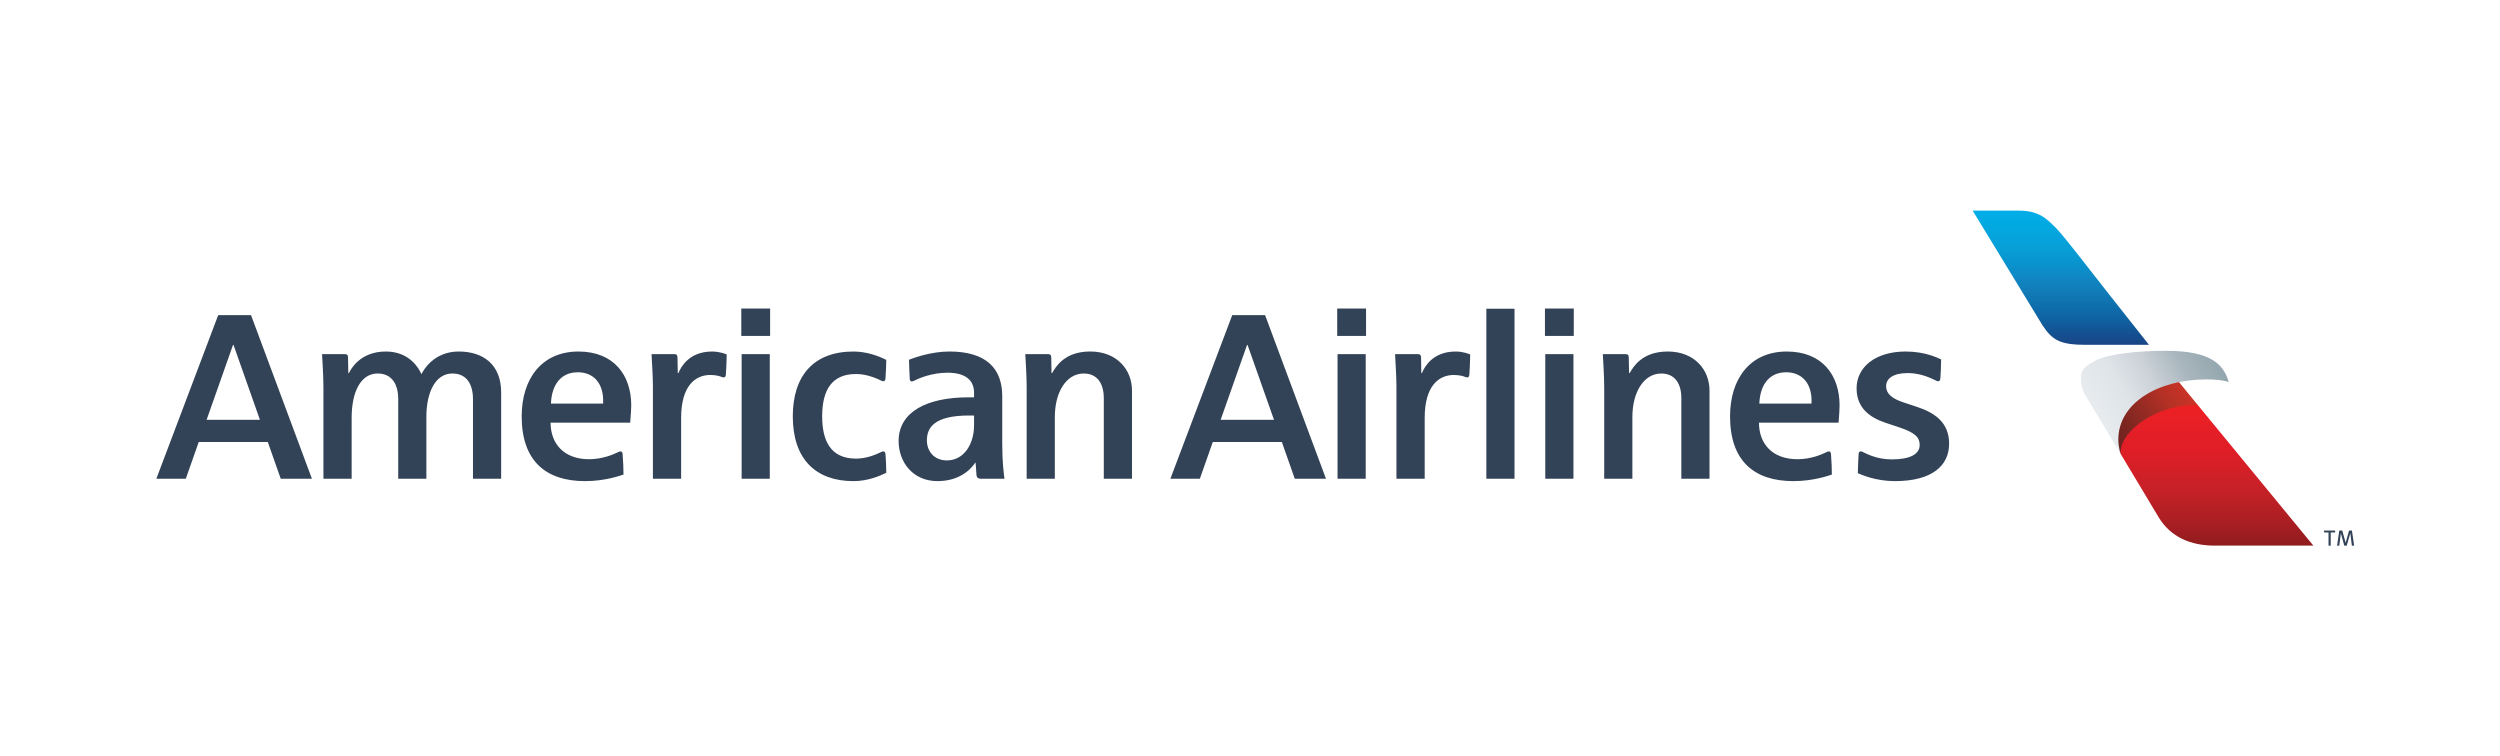 <svg width="238" height="72" viewBox="0 0 238 72" fill="none" xmlns="http://www.w3.org/2000/svg">
<mask id="mask0_635_3253" style="mask-type:luminance" maskUnits="userSpaceOnUse" x="1" y="0" width="236" height="72">
<path d="M236.772 0H1.136V72H236.772V0Z" fill="white"/>
</mask>
<g mask="url(#mask0_635_3253)">
<mask id="mask1_635_3253" style="mask-type:luminance" maskUnits="userSpaceOnUse" x="-17" y="-55" width="273" height="182">
<path d="M255.5 -55H-16.5V127H255.5V-55Z" fill="white"/>
</mask>
<g mask="url(#mask1_635_3253)">
<path d="M201.885 43.208L205.533 49.293C206.664 51.116 208.527 51.944 210.849 51.944H220.234L209.246 38.58L207.688 37.689L203.574 39.036L201.49 42.064L201.885 43.208Z" fill="url(#paint0_linear_635_3253)"/>
<path d="M209.247 38.58L206.953 35.789L200.89 39.062L201.533 42.366L201.885 43.209C201.748 40.97 205.578 38.37 209.247 38.58Z" fill="url(#paint1_linear_635_3253)"/>
<path d="M201.885 43.208L198.605 37.765C198.21 37.148 198.102 36.607 198.102 35.978C198.102 35.285 198.396 34.906 199.526 34.304C200.841 33.672 203.49 33.397 206.221 33.397C210.658 33.397 211.722 34.827 212.175 36.369C212.175 36.369 211.548 36.119 210.075 36.119C205.4 36.119 201.664 38.396 201.664 41.845C201.664 42.568 201.885 43.208 201.885 43.208Z" fill="url(#paint2_linear_635_3253)"/>
<path d="M187.797 20.052H192.209C194.07 20.052 194.833 20.816 195.586 21.565C196.447 22.351 199.06 25.901 204.584 32.828H198.605C196.161 32.828 195.388 32.41 194.442 30.963L187.797 20.052Z" fill="url(#paint3_linear_635_3253)"/>
<path d="M222.983 50.506L223.303 51.657H223.309L223.633 50.506H223.905L224.115 51.948H223.898L223.749 50.771H223.744L223.409 51.948H223.176L222.851 50.776H222.847L222.698 51.948H222.491L222.7 50.506H222.983ZM222.307 50.506V50.691H221.884V51.948H221.675V50.691H221.252V50.506H222.307Z" fill="#334357"/>
<mask id="mask2_635_3253" style="mask-type:luminance" maskUnits="userSpaceOnUse" x="11" y="15" width="216" height="39">
<path d="M11.03 53.422H226.014V15.732H11.03V53.422Z" fill="white"/>
</mask>
<g mask="url(#mask2_635_3253)">
<path d="M118.768 32.839H118.718L116.207 39.963H121.284L118.768 32.839ZM123.262 45.576L122.032 42.077H115.458L114.226 45.576H111.42L117.309 29.999H120.436L126.233 45.576H123.262ZM147.079 29.375H149.824V31.979H147.079V29.375ZM147.11 33.711H149.793V45.576H147.11V33.711ZM127.302 29.374H130.048V31.979H127.302V29.374ZM127.334 33.711H130.016V45.576H127.334V33.711ZM144.182 29.389H141.499V45.576H144.182V29.389ZM135.631 39.79V45.576H132.94V36.76C132.94 35.913 132.844 34.3 132.811 33.714H134.977C135.211 33.714 135.278 33.813 135.285 34.044C135.29 34.394 135.309 35.514 135.309 35.514H135.37C135.581 35.001 136.344 33.465 138.573 33.465C139.32 33.465 139.872 33.706 139.963 33.743C139.963 34.254 139.91 35.375 139.883 35.671C139.866 35.866 139.782 35.929 139.685 35.929C139.594 35.929 139.551 35.908 139.501 35.888C139.334 35.817 138.943 35.698 138.402 35.698C136.97 35.698 135.631 36.735 135.631 39.79ZM160.063 45.576V37.914C160.063 36.451 159.398 35.559 158.15 35.559C156.499 35.559 155.403 37.322 155.403 39.7V45.576H152.72V36.86C152.72 35.901 152.633 34.503 152.588 33.714H154.744C154.987 33.714 155.057 33.814 155.059 34.033C155.066 34.287 155.087 35.514 155.087 35.514H155.148C155.472 34.956 156.298 33.464 158.771 33.464C161.321 33.464 162.746 35.213 162.746 37.178V45.576H160.063ZM167.488 38.425H172.454C172.556 36.512 171.556 35.441 170.046 35.441C168.466 35.441 167.56 36.588 167.488 38.425ZM174.108 42.971C174.257 42.971 174.3 43.102 174.312 43.236C174.358 43.742 174.402 44.887 174.394 45.178C174.108 45.27 172.665 45.803 170.728 45.803C166.965 45.803 164.701 43.849 164.701 39.642C164.701 36.031 166.631 33.465 170.101 33.465C173.508 33.465 175.128 35.751 175.128 38.59C175.128 38.924 175.092 39.488 175.033 40.237H167.454C167.454 42.263 168.74 43.717 171.117 43.717C172.427 43.717 173.468 43.246 173.882 43.045C173.964 43.005 174.012 42.971 174.108 42.971ZM180.392 45.803C183.885 45.803 185.556 44.369 185.556 42.238C185.556 40.14 184.072 39.258 182.499 38.736C182.047 38.59 181.605 38.441 181.193 38.302C180.116 37.945 179.557 37.475 179.557 36.774C179.557 36.034 180.23 35.516 181.626 35.516C182.868 35.516 183.882 36.025 184.284 36.22C184.351 36.25 184.411 36.294 184.518 36.294C184.603 36.294 184.708 36.241 184.722 36.031C184.749 35.633 184.796 34.912 184.796 34.22C184.47 34.07 183.296 33.465 181.407 33.465C178.521 33.465 176.747 34.971 176.747 36.959C176.747 38.887 178.06 39.767 179.505 40.248C179.837 40.361 180.454 40.564 180.815 40.687C182.324 41.189 182.754 41.646 182.754 42.354C182.754 43.278 181.773 43.734 180.086 43.734C178.703 43.734 177.752 43.224 177.37 43.045C177.292 43.011 177.246 42.971 177.139 42.971C176.941 42.971 176.937 43.236 176.935 43.28C176.927 43.407 176.863 44.637 176.863 45.046C177.179 45.183 178.55 45.803 180.392 45.803ZM22.232 32.839H22.182L19.67 39.963H24.744L22.232 32.839ZM26.724 45.576L25.494 42.077H18.92L17.689 45.576H14.884L20.773 29.998H23.897L29.695 45.576H26.724ZM70.571 29.374H73.315V31.978H70.571V29.374ZM70.603 33.711H73.283V45.576H70.603V33.711ZM64.843 39.79V45.576H62.157V36.76C62.157 35.912 62.06 34.299 62.025 33.711H64.193C64.427 33.711 64.496 33.813 64.497 34.043C64.504 34.392 64.525 35.514 64.525 35.514H64.585C64.798 35.001 65.559 33.465 67.789 33.465C68.533 33.465 69.09 33.705 69.182 33.742C69.182 34.253 69.126 35.374 69.101 35.671C69.083 35.864 68.997 35.927 68.902 35.927C68.811 35.927 68.766 35.908 68.716 35.888C68.547 35.816 68.158 35.697 67.621 35.697C66.188 35.697 64.843 36.735 64.843 39.79ZM45.027 45.576V37.985C45.027 36.617 44.451 35.557 43.06 35.557C41.494 35.557 40.591 37.277 40.591 39.686V45.576H37.91V37.961C37.91 36.718 37.393 35.557 35.954 35.557C34.365 35.557 33.477 37.273 33.477 39.771V45.576H30.79V36.935C30.79 35.819 30.691 34.24 30.659 33.711H32.807C33.049 33.711 33.129 33.791 33.133 34.043C33.139 34.358 33.158 35.514 33.158 35.514H33.219C33.383 35.175 34.266 33.464 36.73 33.464C39.025 33.464 39.904 35.117 40.121 35.626C40.333 35.178 41.352 33.464 43.664 33.464C46.069 33.464 47.71 34.759 47.71 37.362V45.576H45.027ZM52.449 38.422H57.416C57.518 36.514 56.521 35.44 55.008 35.44C53.428 35.44 52.524 36.588 52.449 38.422ZM59.072 42.971C59.219 42.971 59.264 43.102 59.275 43.236C59.321 43.742 59.365 44.888 59.358 45.178C59.072 45.27 57.63 45.803 55.692 45.803C51.928 45.803 49.664 43.846 49.664 39.64C49.664 36.033 51.593 33.465 55.067 33.465C58.47 33.465 60.094 35.75 60.094 38.59C60.094 38.924 60.056 39.488 59.996 40.235H52.417C52.417 42.263 53.705 43.717 56.078 43.717C57.389 43.717 58.432 43.246 58.845 43.043C58.927 43.003 58.974 42.971 59.072 42.971ZM92.73 39.556H92.274C88.903 39.556 88.24 40.733 88.24 41.928C88.24 42.905 88.882 43.83 90.142 43.83C91.816 43.83 92.73 42.208 92.73 40.5V39.556ZM93.377 45.576C93.161 45.576 92.981 45.504 92.957 45.189C92.931 44.802 92.878 44.053 92.878 44.053H92.842C92.683 44.271 91.705 45.803 89.249 45.803C86.897 45.803 85.548 43.983 85.548 41.986C85.548 39.217 88.227 37.825 92.201 37.825H92.73V37.39C92.73 36.148 91.85 35.482 90.204 35.482C88.723 35.482 87.493 36.004 87.015 36.248C86.983 36.263 86.896 36.314 86.816 36.314C86.689 36.314 86.618 36.235 86.61 36.095C86.589 35.649 86.543 34.791 86.536 34.247C87.021 34.062 88.626 33.464 90.393 33.464C93.906 33.464 95.414 35.1 95.414 37.713V42.34C95.414 44.027 95.57 45.131 95.626 45.576H93.377ZM84.103 42.971C84.174 42.971 84.273 43.018 84.297 43.226C84.349 43.791 84.37 44.716 84.372 45.006C83.836 45.272 82.675 45.803 81.25 45.803C77.669 45.803 75.473 43.717 75.473 39.635C75.473 35.811 77.426 33.465 81.25 33.465C82.518 33.465 83.686 33.908 84.372 34.262C84.372 34.685 84.331 35.642 84.297 36.044C84.281 36.212 84.199 36.294 84.103 36.294C83.996 36.294 83.96 36.266 83.896 36.237C83.032 35.812 82.22 35.607 81.489 35.607C79.209 35.607 78.271 37.105 78.271 39.635C78.271 41.891 79.021 43.66 81.489 43.66C82.431 43.66 83.291 43.322 83.823 43.065C83.967 42.998 83.991 42.971 84.103 42.971ZM105.081 45.576V37.914C105.081 36.45 104.415 35.558 103.169 35.558C101.518 35.558 100.42 37.319 100.42 39.7V45.576H97.738V36.86C97.738 35.901 97.651 34.503 97.609 33.711H99.761C100.007 33.711 100.077 33.814 100.079 34.033C100.084 34.285 100.104 35.514 100.104 35.514H100.163C100.49 34.955 101.315 33.462 103.789 33.462C106.342 33.462 107.767 35.213 107.767 37.175V45.576H105.081Z" fill="#334357"/>
</g>
</g>
</g>
<defs>
<linearGradient id="paint0_linear_635_3253" x1="201.482" y1="38.697" x2="201.482" y2="51.91" gradientUnits="userSpaceOnUse">
<stop stop-color="#EB2023"/>
<stop offset="0.096" stop-color="#E92026"/>
<stop offset="0.204" stop-color="#E31E27"/>
<stop offset="0.299" stop-color="#E01E26"/>
<stop offset="0.404" stop-color="#D81F27"/>
<stop offset="0.5" stop-color="#CF2027"/>
<stop offset="0.6" stop-color="#C62127"/>
<stop offset="0.7" stop-color="#B92025"/>
<stop offset="0.8" stop-color="#AE1F23"/>
<stop offset="0.9" stop-color="#A01D22"/>
<stop offset="1" stop-color="#901C1C"/>
</linearGradient>
<linearGradient id="paint1_linear_635_3253" x1="201.847" y1="43.187" x2="209.178" y2="38.509" gradientUnits="userSpaceOnUse">
<stop stop-color="#6C221F"/>
<stop offset="0.249" stop-color="#7F2620"/>
<stop offset="0.498" stop-color="#982B24"/>
<stop offset="0.749" stop-color="#B53125"/>
<stop offset="1" stop-color="#CB3327"/>
</linearGradient>
<linearGradient id="paint2_linear_635_3253" x1="201.273" y1="41.92" x2="212.009" y2="35.731" gradientUnits="userSpaceOnUse">
<stop stop-color="#E7EBEE"/>
<stop offset="0.249" stop-color="#DFE4E8"/>
<stop offset="0.498" stop-color="#CAD1D7"/>
<stop offset="0.749" stop-color="#A8B5BD"/>
<stop offset="1" stop-color="#93A6AD"/>
</linearGradient>
<linearGradient id="paint3_linear_635_3253" x1="195.195" y1="20.055" x2="195.195" y2="32.821" gradientUnits="userSpaceOnUse">
<stop stop-color="#05AEE9"/>
<stop offset="0.096" stop-color="#00A9E0"/>
<stop offset="0.204" stop-color="#07A3DC"/>
<stop offset="0.299" stop-color="#089DD5"/>
<stop offset="0.404" stop-color="#0A92CC"/>
<stop offset="0.5" stop-color="#0F87C3"/>
<stop offset="0.6" stop-color="#127CB8"/>
<stop offset="0.7" stop-color="#0E70AD"/>
<stop offset="0.8" stop-color="#0F63A3"/>
<stop offset="0.9" stop-color="#135393"/>
<stop offset="1" stop-color="#184485"/>
</linearGradient>
</defs>
</svg>
